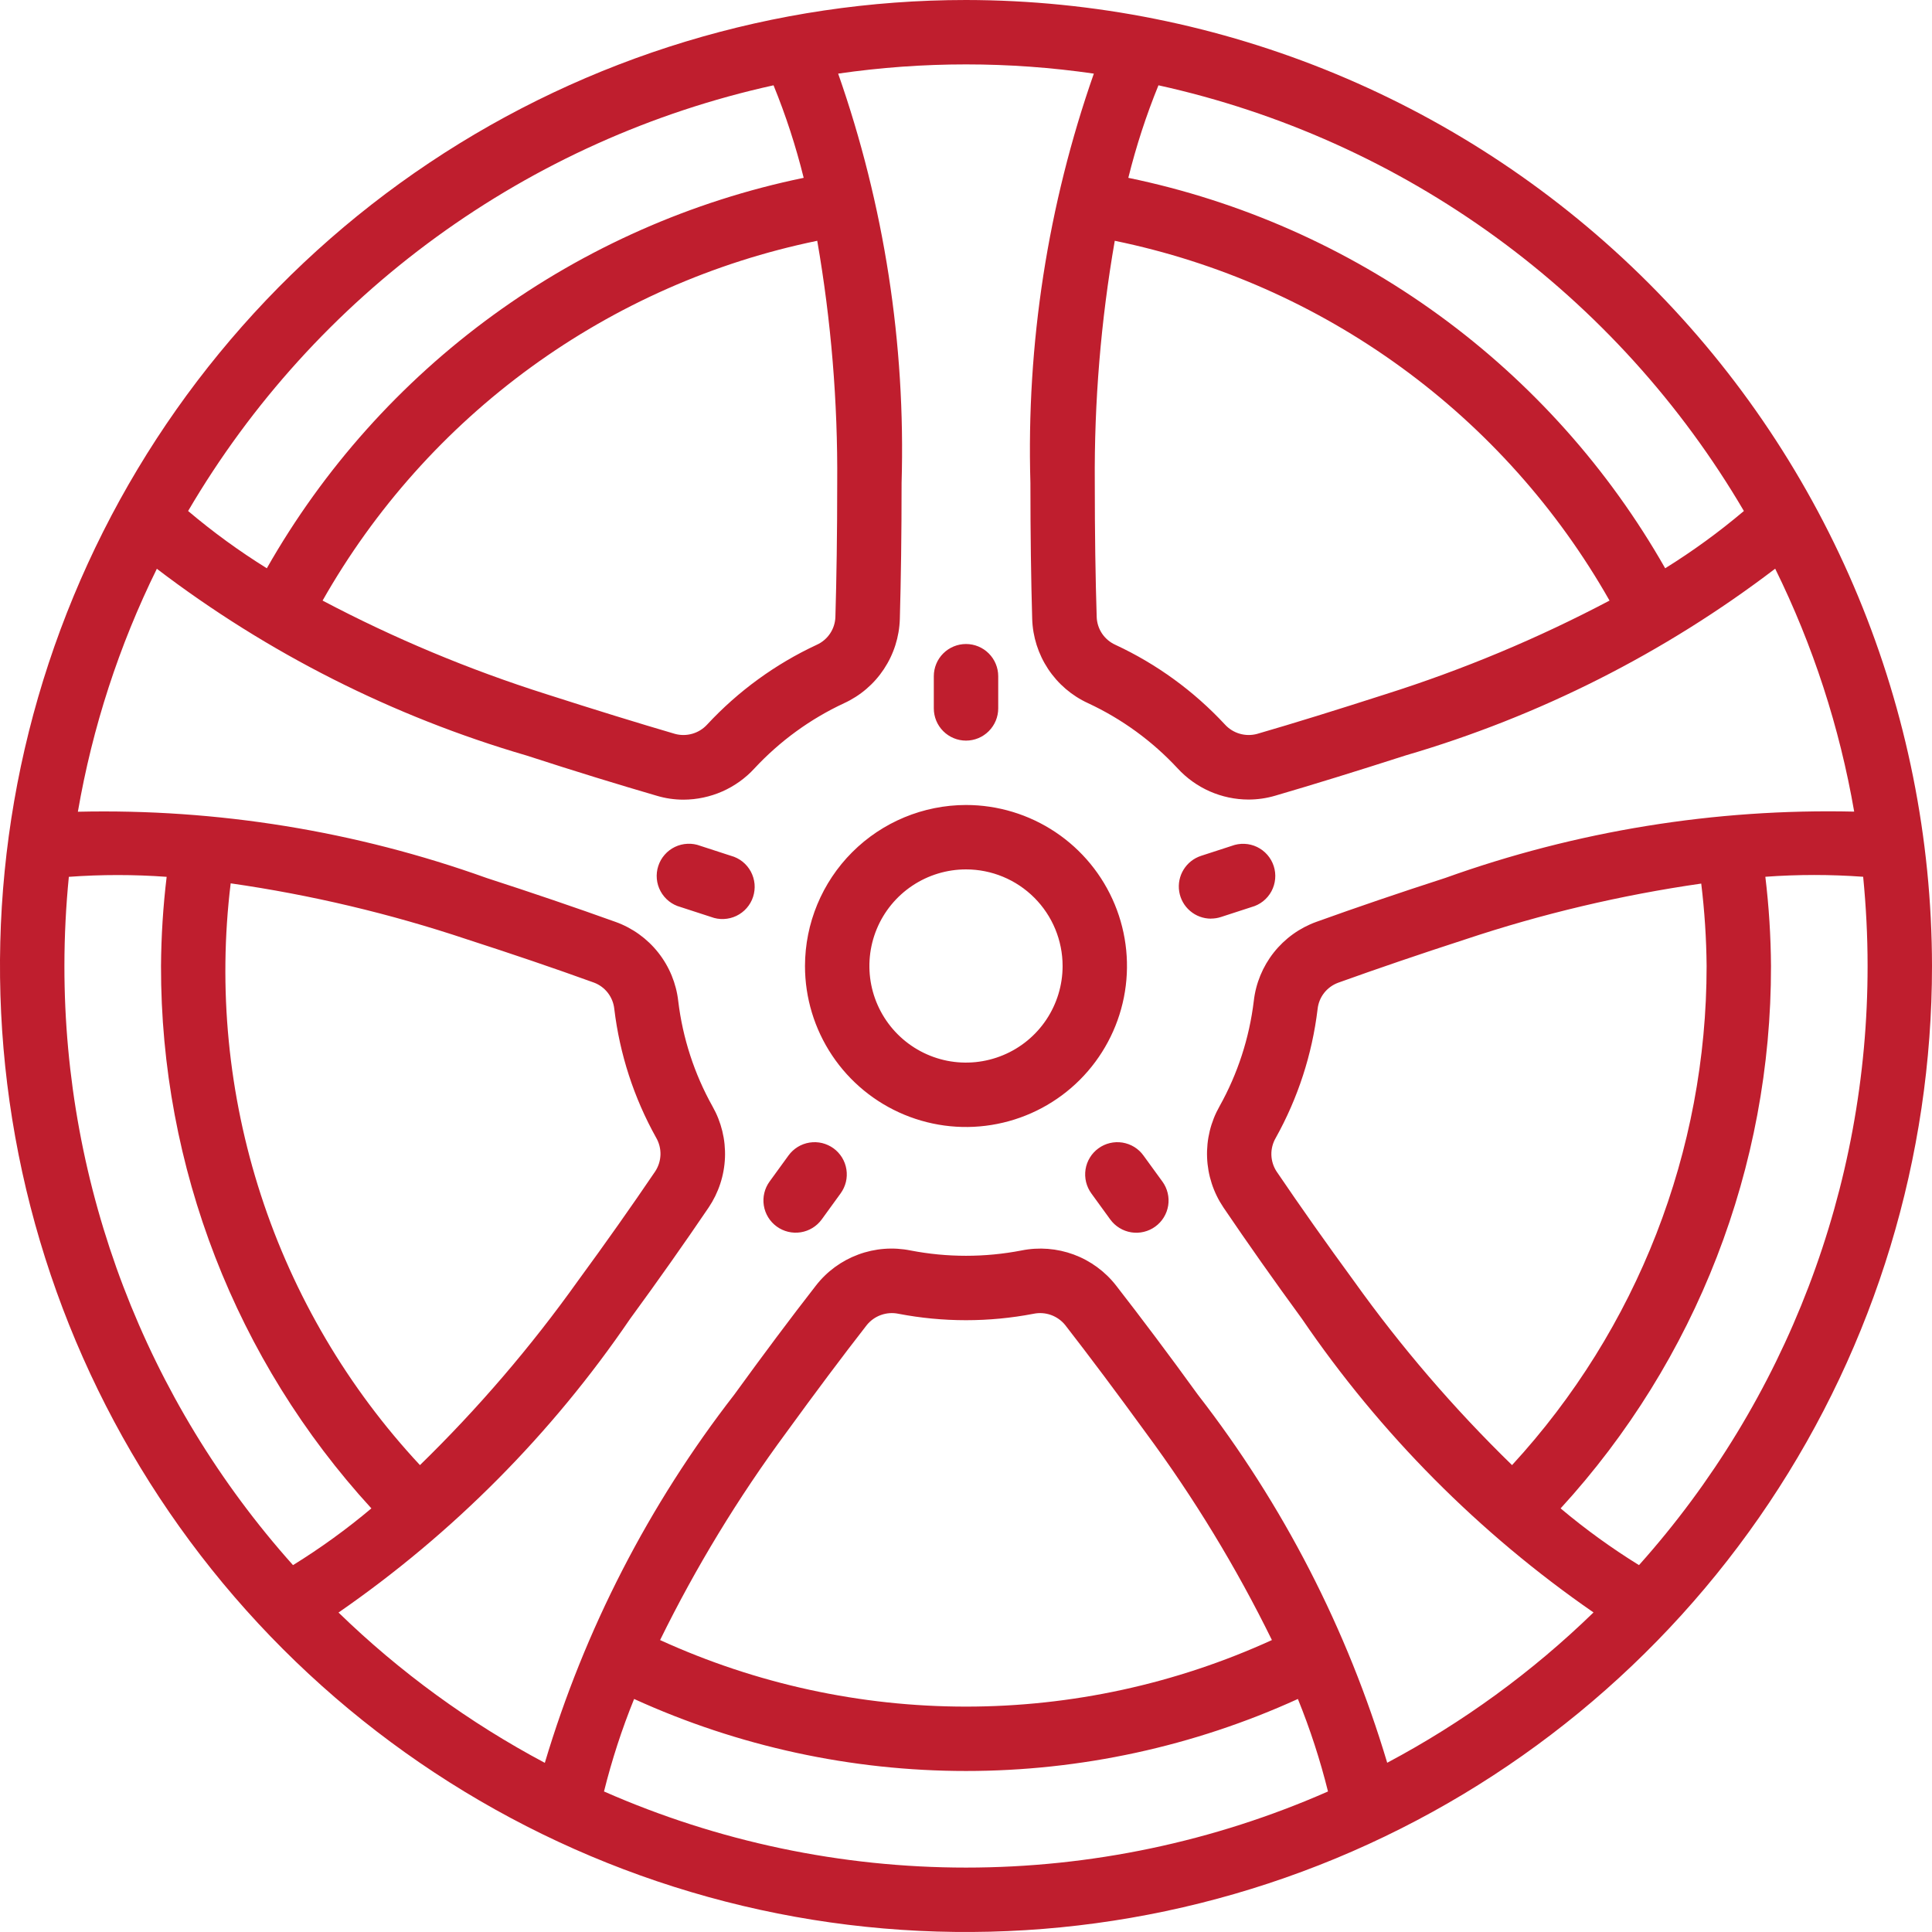 <svg width="65" height="65" viewBox="0 0 65 65" fill="none" xmlns="http://www.w3.org/2000/svg">
<path fill-rule="evenodd" clip-rule="evenodd" d="M32.5 0C26.072 0 19.789 1.906 14.444 5.477C9.099 9.048 4.934 14.124 2.474 20.063C0.014 26.001 -0.63 32.536 0.624 38.84C1.879 45.145 4.974 50.936 9.519 55.481C14.064 60.026 19.855 63.121 26.16 64.376C32.464 65.629 38.999 64.986 44.937 62.526C50.876 60.066 55.952 55.901 59.523 50.556C63.094 45.211 65 38.928 65 32.5C64.99 23.884 61.563 15.623 55.47 9.53C49.377 3.437 41.117 0.01 32.5 0ZM58.671 17.192C57.837 17.898 56.952 18.542 56.023 19.119C54.12 15.771 51.524 12.867 48.41 10.602C45.295 8.337 41.733 6.762 37.961 5.983C38.224 4.922 38.562 3.882 38.975 2.87C43.068 3.772 46.93 5.51 50.319 7.974C53.708 10.439 56.552 13.577 58.671 17.192ZM37.505 8.101C40.982 8.816 44.266 10.266 47.137 12.354C50.008 14.441 52.4 17.119 54.151 20.206C51.74 21.479 49.219 22.532 46.619 23.355C44.975 23.884 43.544 24.329 42.294 24.691C42.102 24.743 41.899 24.741 41.708 24.685C41.517 24.63 41.345 24.522 41.211 24.375C40.168 23.252 38.917 22.341 37.528 21.695C37.346 21.613 37.19 21.483 37.078 21.317C36.967 21.152 36.904 20.958 36.897 20.759C36.856 19.464 36.833 17.969 36.833 16.25C36.812 13.519 37.037 10.792 37.505 8.101ZM36.801 2.477C35.252 6.898 34.529 11.567 34.667 16.25C34.667 17.994 34.689 19.51 34.727 20.822C34.745 21.423 34.931 22.006 35.263 22.508C35.595 23.009 36.06 23.407 36.607 23.658C37.744 24.187 38.767 24.932 39.62 25.851C39.923 26.18 40.291 26.444 40.702 26.625C41.112 26.805 41.555 26.899 42.003 26.9C42.309 26.9 42.613 26.856 42.907 26.769C44.171 26.4 45.615 25.954 47.288 25.416C51.783 24.102 55.999 21.973 59.724 19.133C60.997 21.716 61.892 24.469 62.382 27.306C57.697 27.199 53.033 27.956 48.623 29.538C47.093 30.033 45.634 30.53 44.29 31.014C43.725 31.217 43.228 31.575 42.855 32.046C42.483 32.517 42.249 33.083 42.182 33.68C42.032 34.923 41.641 36.125 41.031 37.218C40.734 37.741 40.588 38.337 40.611 38.938C40.633 39.54 40.824 40.123 41.16 40.622C41.972 41.821 42.861 43.082 43.801 44.368C46.437 48.236 49.763 51.586 53.612 54.249C51.549 56.254 49.212 57.956 46.671 59.306C45.331 54.82 43.171 50.621 40.3 46.922C39.325 45.573 38.395 44.338 37.55 43.251C37.182 42.778 36.688 42.417 36.126 42.208C35.563 42 34.954 41.952 34.365 42.071C33.133 42.309 31.868 42.309 30.636 42.071C30.047 41.952 29.438 41.999 28.875 42.208C28.312 42.416 27.819 42.777 27.451 43.251C26.607 44.334 25.681 45.573 24.703 46.922C21.831 50.622 19.67 54.822 18.33 59.309C15.79 57.959 13.453 56.257 11.389 54.252C15.237 51.59 18.562 48.242 21.197 44.374C22.14 43.085 23.029 41.824 23.841 40.626C24.177 40.127 24.368 39.544 24.391 38.943C24.414 38.341 24.268 37.745 23.971 37.222C23.36 36.129 22.969 34.927 22.819 33.684C22.752 33.087 22.519 32.521 22.146 32.049C21.774 31.578 21.276 31.22 20.711 31.017C19.367 30.534 17.909 30.037 16.378 29.541C11.968 27.959 7.304 27.203 2.62 27.31C3.109 24.472 4.004 21.719 5.277 19.136C9.002 21.976 13.219 24.106 17.716 25.419C19.382 25.961 20.83 26.403 22.095 26.772C22.388 26.86 22.692 26.904 22.998 26.904C23.446 26.902 23.889 26.808 24.299 26.628C24.71 26.447 25.078 26.184 25.381 25.854C26.235 24.935 27.258 24.19 28.395 23.66C28.941 23.41 29.407 23.012 29.738 22.511C30.07 22.01 30.256 21.427 30.274 20.826C30.311 19.51 30.333 17.994 30.333 16.25C30.471 11.567 29.748 6.898 28.199 2.477C31.052 2.063 33.949 2.063 36.801 2.477ZM57.417 32.5C57.42 38.721 55.084 44.715 50.871 49.292C48.917 47.39 47.136 45.318 45.551 43.099C44.624 41.833 43.75 40.594 42.951 39.416C42.841 39.249 42.78 39.054 42.774 38.854C42.769 38.654 42.82 38.456 42.921 38.283C43.668 36.944 44.146 35.472 44.329 33.95C44.35 33.752 44.425 33.564 44.548 33.407C44.67 33.251 44.834 33.132 45.02 33.063C46.342 32.588 47.777 32.098 49.288 31.608C51.876 30.744 54.536 30.115 57.236 29.727C57.348 30.647 57.409 31.573 57.417 32.5ZM42.792 55.178C39.561 56.653 36.051 57.417 32.5 57.417C28.949 57.417 25.439 56.653 22.208 55.178C23.411 52.728 24.833 50.39 26.455 48.194C27.42 46.865 28.33 45.648 29.163 44.579C29.288 44.425 29.454 44.307 29.641 44.241C29.828 44.174 30.03 44.16 30.225 44.2C31.728 44.489 33.272 44.489 34.775 44.2C34.97 44.16 35.172 44.174 35.36 44.241C35.547 44.309 35.713 44.426 35.838 44.581C36.669 45.651 37.579 46.867 38.546 48.197C40.169 50.392 41.59 52.728 42.792 55.178ZM7.761 29.719C10.461 30.107 13.121 30.737 15.708 31.602C17.218 32.09 18.654 32.577 19.976 33.056C20.162 33.124 20.326 33.243 20.448 33.4C20.57 33.557 20.646 33.745 20.667 33.943C20.849 35.465 21.328 36.938 22.075 38.276C22.176 38.45 22.226 38.647 22.221 38.847C22.215 39.048 22.154 39.242 22.044 39.41C21.246 40.587 20.373 41.826 19.444 43.093C17.861 45.314 16.082 47.388 14.129 49.292C11.705 46.691 9.879 43.591 8.779 40.21C7.679 36.829 7.331 33.248 7.761 29.719ZM28.167 16.25C28.167 17.969 28.144 19.464 28.106 20.76C28.099 20.959 28.036 21.152 27.925 21.317C27.814 21.482 27.658 21.613 27.477 21.694C26.087 22.341 24.836 23.252 23.793 24.375C23.659 24.522 23.487 24.63 23.296 24.685C23.105 24.741 22.902 24.743 22.71 24.691C21.461 24.325 20.03 23.884 18.387 23.356C15.787 22.533 13.265 21.479 10.853 20.206C12.604 17.119 14.995 14.442 17.865 12.354C20.735 10.267 24.019 8.816 27.495 8.101C27.963 10.792 28.188 13.519 28.167 16.25ZM26.025 2.87C26.438 3.882 26.776 4.922 27.039 5.983C23.267 6.762 19.705 8.337 16.59 10.602C13.476 12.867 10.88 15.771 8.977 19.119C8.048 18.542 7.163 17.898 6.329 17.192C8.448 13.577 11.292 10.439 14.681 7.974C18.07 5.51 21.932 3.772 26.025 2.87ZM2.316 29.5C3.412 29.42 4.512 29.42 5.607 29.5C5.487 30.496 5.424 31.497 5.417 32.5C5.405 39.255 7.931 45.768 12.495 50.748C11.664 51.447 10.783 52.085 9.858 52.657C4.9 47.114 2.162 39.937 2.167 32.5C2.167 31.487 2.219 30.487 2.316 29.5ZM20.321 60.272C20.585 59.212 20.923 58.172 21.334 57.16C24.84 58.757 28.648 59.583 32.5 59.583C36.352 59.583 40.16 58.757 43.666 57.16C44.077 58.172 44.415 59.212 44.679 60.272C40.841 61.961 36.693 62.833 32.5 62.833C28.307 62.833 24.159 61.961 20.321 60.272ZM55.142 52.657C54.217 52.085 53.336 51.447 52.505 50.748C57.069 45.768 59.595 39.255 59.583 32.5C59.577 31.497 59.513 30.494 59.393 29.498C60.488 29.418 61.588 29.418 62.684 29.498C62.781 30.485 62.833 31.485 62.833 32.498C62.839 39.935 60.1 47.113 55.142 52.657ZM27.083 32.5C27.083 33.571 27.401 34.618 27.996 35.509C28.591 36.4 29.437 37.094 30.427 37.504C31.417 37.914 32.506 38.022 33.556 37.812C34.607 37.603 35.572 37.088 36.33 36.33C37.087 35.572 37.603 34.607 37.812 33.557C38.021 32.506 37.914 31.417 37.504 30.427C37.094 29.437 36.4 28.591 35.509 27.996C34.618 27.401 33.571 27.083 32.5 27.083C31.064 27.085 29.687 27.656 28.671 28.672C27.656 29.687 27.085 31.064 27.083 32.5ZM35.75 32.5C35.75 33.143 35.559 33.771 35.202 34.306C34.845 34.84 34.337 35.257 33.743 35.502C33.15 35.748 32.496 35.813 31.866 35.688C31.235 35.562 30.656 35.252 30.202 34.798C29.747 34.343 29.438 33.764 29.312 33.134C29.187 32.504 29.251 31.85 29.497 31.256C29.743 30.662 30.16 30.155 30.694 29.798C31.229 29.441 31.857 29.25 32.5 29.25C33.362 29.25 34.188 29.592 34.798 30.202C35.407 30.811 35.75 31.638 35.75 32.5ZM33.266 24.599C33.063 24.803 32.788 24.917 32.5 24.917C32.213 24.917 31.938 24.803 31.734 24.599C31.531 24.396 31.417 24.121 31.417 23.833V22.75C31.417 22.463 31.531 22.187 31.734 21.984C31.938 21.781 32.213 21.667 32.5 21.667C32.788 21.667 33.063 21.781 33.266 21.984C33.469 22.187 33.584 22.463 33.584 22.75V23.833C33.584 24.121 33.469 24.396 33.266 24.599ZM24.591 28.792L23.561 28.457C23.424 28.405 23.278 28.381 23.131 28.388C22.985 28.394 22.841 28.43 22.709 28.493C22.576 28.557 22.458 28.646 22.362 28.757C22.265 28.867 22.192 28.996 22.147 29.136C22.101 29.275 22.085 29.422 22.098 29.568C22.111 29.714 22.154 29.856 22.224 29.985C22.294 30.114 22.389 30.228 22.504 30.319C22.619 30.41 22.751 30.477 22.893 30.515L23.923 30.85C24.06 30.902 24.206 30.926 24.353 30.919C24.499 30.913 24.643 30.877 24.775 30.814C24.907 30.75 25.026 30.661 25.122 30.55C25.219 30.44 25.292 30.311 25.337 30.172C25.382 30.032 25.399 29.885 25.386 29.739C25.372 29.593 25.329 29.451 25.26 29.322C25.19 29.193 25.095 29.079 24.98 28.988C24.865 28.897 24.733 28.83 24.591 28.792ZM25.892 39.751L26.529 38.874C26.612 38.759 26.718 38.662 26.839 38.587C26.96 38.513 27.095 38.463 27.236 38.441C27.377 38.419 27.52 38.424 27.659 38.457C27.797 38.491 27.927 38.551 28.043 38.634C28.158 38.718 28.255 38.824 28.33 38.945C28.404 39.066 28.454 39.201 28.476 39.342C28.498 39.482 28.493 39.626 28.46 39.764C28.426 39.903 28.366 40.033 28.283 40.148L27.647 41.025C27.478 41.258 27.223 41.414 26.939 41.459C26.655 41.504 26.365 41.434 26.132 41.265C25.899 41.096 25.743 40.842 25.698 40.558C25.653 40.274 25.723 39.983 25.892 39.751ZM36.957 38.634C36.841 38.718 36.743 38.823 36.669 38.945C36.594 39.066 36.544 39.202 36.522 39.342C36.5 39.483 36.506 39.627 36.539 39.766C36.573 39.905 36.633 40.035 36.717 40.151L37.353 41.027C37.437 41.142 37.542 41.24 37.664 41.314C37.785 41.389 37.92 41.438 38.061 41.461C38.201 41.483 38.345 41.478 38.483 41.444C38.622 41.411 38.753 41.351 38.868 41.267C38.983 41.184 39.081 41.078 39.155 40.957C39.23 40.836 39.279 40.701 39.302 40.56C39.324 40.419 39.319 40.276 39.285 40.137C39.252 39.999 39.192 39.868 39.108 39.753L38.471 38.877C38.388 38.761 38.283 38.663 38.161 38.588C38.04 38.514 37.905 38.464 37.764 38.441C37.624 38.419 37.48 38.424 37.341 38.457C37.203 38.49 37.072 38.55 36.957 38.634ZM41.077 30.852C40.969 30.887 40.856 30.905 40.742 30.905V30.907C40.484 30.907 40.235 30.815 40.039 30.647C39.843 30.48 39.713 30.248 39.673 29.993C39.633 29.738 39.685 29.478 39.82 29.258C39.955 29.038 40.163 28.874 40.408 28.794L41.439 28.459C41.576 28.407 41.722 28.384 41.869 28.39C42.015 28.396 42.159 28.432 42.291 28.495C42.423 28.559 42.541 28.648 42.638 28.759C42.734 28.869 42.808 28.998 42.853 29.138C42.898 29.277 42.915 29.424 42.901 29.57C42.888 29.716 42.845 29.858 42.776 29.987C42.706 30.116 42.611 30.23 42.496 30.321C42.381 30.412 42.248 30.479 42.107 30.517L41.077 30.852Z" fill="#bf1e2e"/>
</svg>

